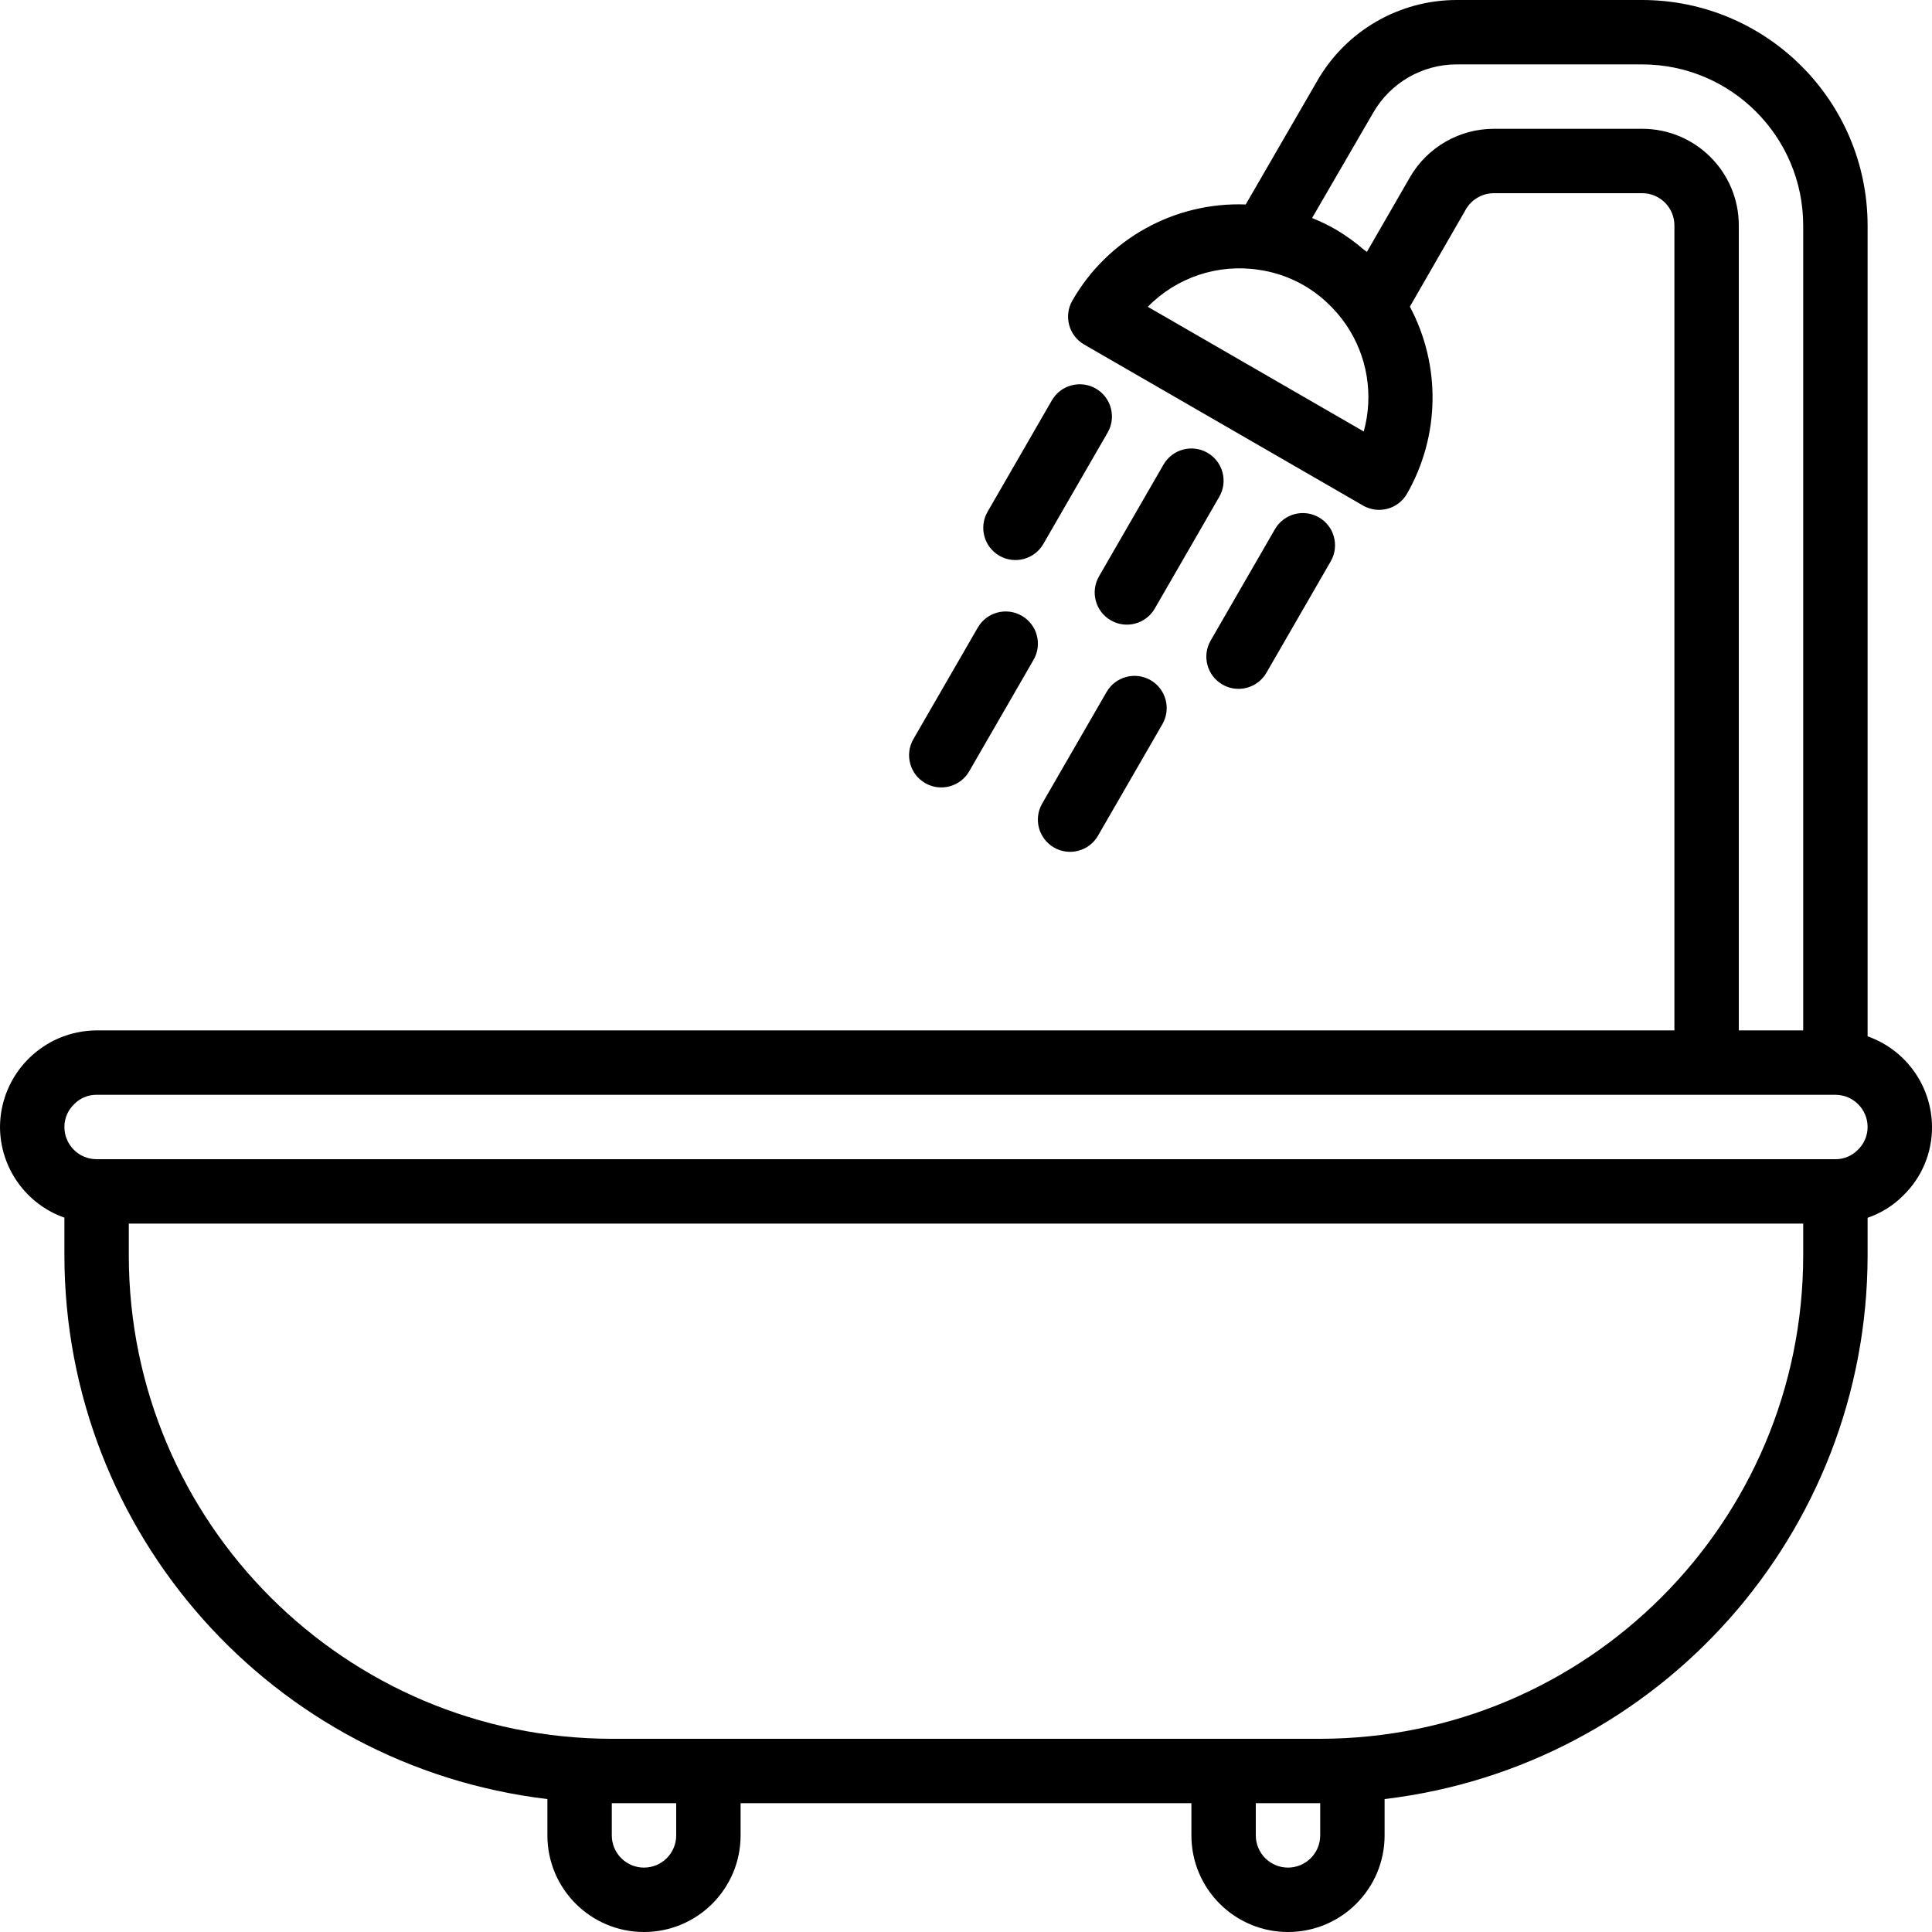 <?xml version="1.0" encoding="iso-8859-1"?>
<!-- Generator: Adobe Illustrator 19.0.0, SVG Export Plug-In . SVG Version: 6.00 Build 0)  -->
<svg version="1.1" id="Capa_1" xmlns="http://www.w3.org/2000/svg" xmlns:xlink="http://www.w3.org/1999/xlink" x="0px" y="0px"
	 viewBox="0 0 480 480" style="enable-background:new 0 0 480 480;" xml:space="preserve">
<g>
	<g>
		<path d="M464,257.472V56c-0.04-30.911-25.089-55.96-56-56h-46.08c-14.279,0.005-27.469,7.629-34.6,20l-17.824,30.8
			c-17.667-0.662-34.245,8.521-43.056,23.848c-2.221,3.819-0.925,8.716,2.894,10.937c0.008,0.005,0.017,0.01,0.026,0.015l69.28,40
			c1.216,0.702,2.596,1.072,4,1.072c0.702-0.003,1.401-0.095,2.08-0.272c2.047-0.554,3.791-1.897,4.848-3.736
			c8.2-14.344,8.469-31.892,0.712-46.48L364.2,52c1.435-2.466,4.067-3.987,6.92-4H408c4.418,0,8,3.582,8,8v200H24
			c-13.228,0.066-23.934,10.772-24,24c0.042,10.134,6.445,19.15,16,22.528V312c0.105,68.867,51.619,126.81,120,134.976V456
			c0,13.255,10.745,24,24,24s24-10.745,24-24v-8h112v8c0,13.255,10.745,24,24,24s24-10.745,24-24v-9.024
			C412.381,438.81,463.895,380.867,464,312v-9.448c3.341-1.134,6.373-3.029,8.856-5.536c4.602-4.46,7.183-10.607,7.144-17.016
			C479.958,269.866,473.555,260.85,464,257.472z M338.816,107.2l-53.648-30.976c7.171-7.322,17.429-10.743,27.56-9.192
			c6.372,0.901,12.308,3.755,16.992,8.168c1.768,1.649,3.351,3.487,4.72,5.48C339.721,88.449,341.321,98.146,338.816,107.2z M408,32
			h-36.88c-8.575,0.013-16.497,4.583-20.8,12L339.6,62.584c-0.2-0.176-0.448-0.296-0.656-0.472c-2.179-1.89-4.521-3.582-7-5.056
			c-1.918-1.098-3.909-2.063-5.96-2.888l15.2-26.192c4.273-7.413,12.18-11.98,20.736-11.976H408c22.08,0.026,39.974,17.92,40,40v200
			h-16V56C432,42.745,421.255,32,408,32z M168,456c0,4.418-3.582,8-8,8s-8-3.582-8-8v-8h16V456z M328,456c0,4.418-3.582,8-8,8
			s-8-3.582-8-8v-8h16V456z M448,312c-0.075,66.243-53.757,119.925-120,120H152c-66.243-0.075-119.925-53.757-120-120v-8h416V312z
			 M461.544,285.704c-1.46,1.486-3.461,2.315-5.544,2.296H24c-4.418,0-8-3.582-8-8c-0.004-2.159,0.885-4.224,2.456-5.704
			c1.46-1.486,3.461-2.315,5.544-2.296h432c4.418,0,8,3.582,8,8C464.004,282.159,463.115,284.224,461.544,285.704z"/>
	</g>
</g>
<g>
	<g>
		<path d="M300,112.496c-3.826-2.209-8.719-0.898-10.928,2.928l-16,27.72c-2.235,3.811-0.957,8.713,2.854,10.948
			c3.811,2.235,8.713,0.957,10.948-2.854c0.018-0.031,0.036-0.062,0.054-0.093l16-27.72
			C305.137,119.598,303.826,114.705,300,112.496z"/>
	</g>
</g>
<g>
	<g>
		<path d="M272.214,96.516c-3.805-2.163-8.641-0.867-10.854,2.908l-16,27.72c-2.209,3.826-0.898,8.719,2.928,10.928
			c3.826,2.209,8.719,0.898,10.928-2.928l16-27.72C277.399,103.583,276.056,98.699,272.214,96.516z"/>
	</g>
</g>
<g>
	<g>
		<path d="M327.638,128.516c-3.805-2.163-8.641-0.867-10.854,2.908l-16,27.72c-2.209,3.826-0.898,8.719,2.928,10.928
			c3.826,2.209,8.719,0.898,10.928-2.928l16-27.72C332.823,135.583,331.48,130.699,327.638,128.516z"/>
	</g>
</g>
<g>
	<g>
		<path d="M285.86,168.988c-3.828-2.209-8.723-0.896-10.932,2.932l-16,27.712c-2.209,3.828-0.896,8.723,2.932,10.932
			c3.828,2.209,8.723,0.896,10.932-2.932l16-27.712C291.001,176.092,289.688,171.197,285.86,168.988z"/>
	</g>
</g>
<g>
	<g>
		<path d="M253.86,152.988c-3.828-2.209-8.723-0.896-10.932,2.932l-16,27.712c-2.209,3.826-0.898,8.719,2.928,10.928
			c3.824,2.212,8.718,0.906,10.931-2.919c0.002-0.003,0.003-0.006,0.005-0.009l16-27.712
			C259.001,160.092,257.688,155.197,253.86,152.988z"/>
	</g>
</g>
<g>
</g>
<g>
</g>
<g>
</g>
<g>
</g>
<g>
</g>
<g>
</g>
<g>
</g>
<g>
</g>
<g>
</g>
<g>
</g>
<g>
</g>
<g>
</g>
<g>
</g>
<g>
</g>
<g>
</g>
</svg>
